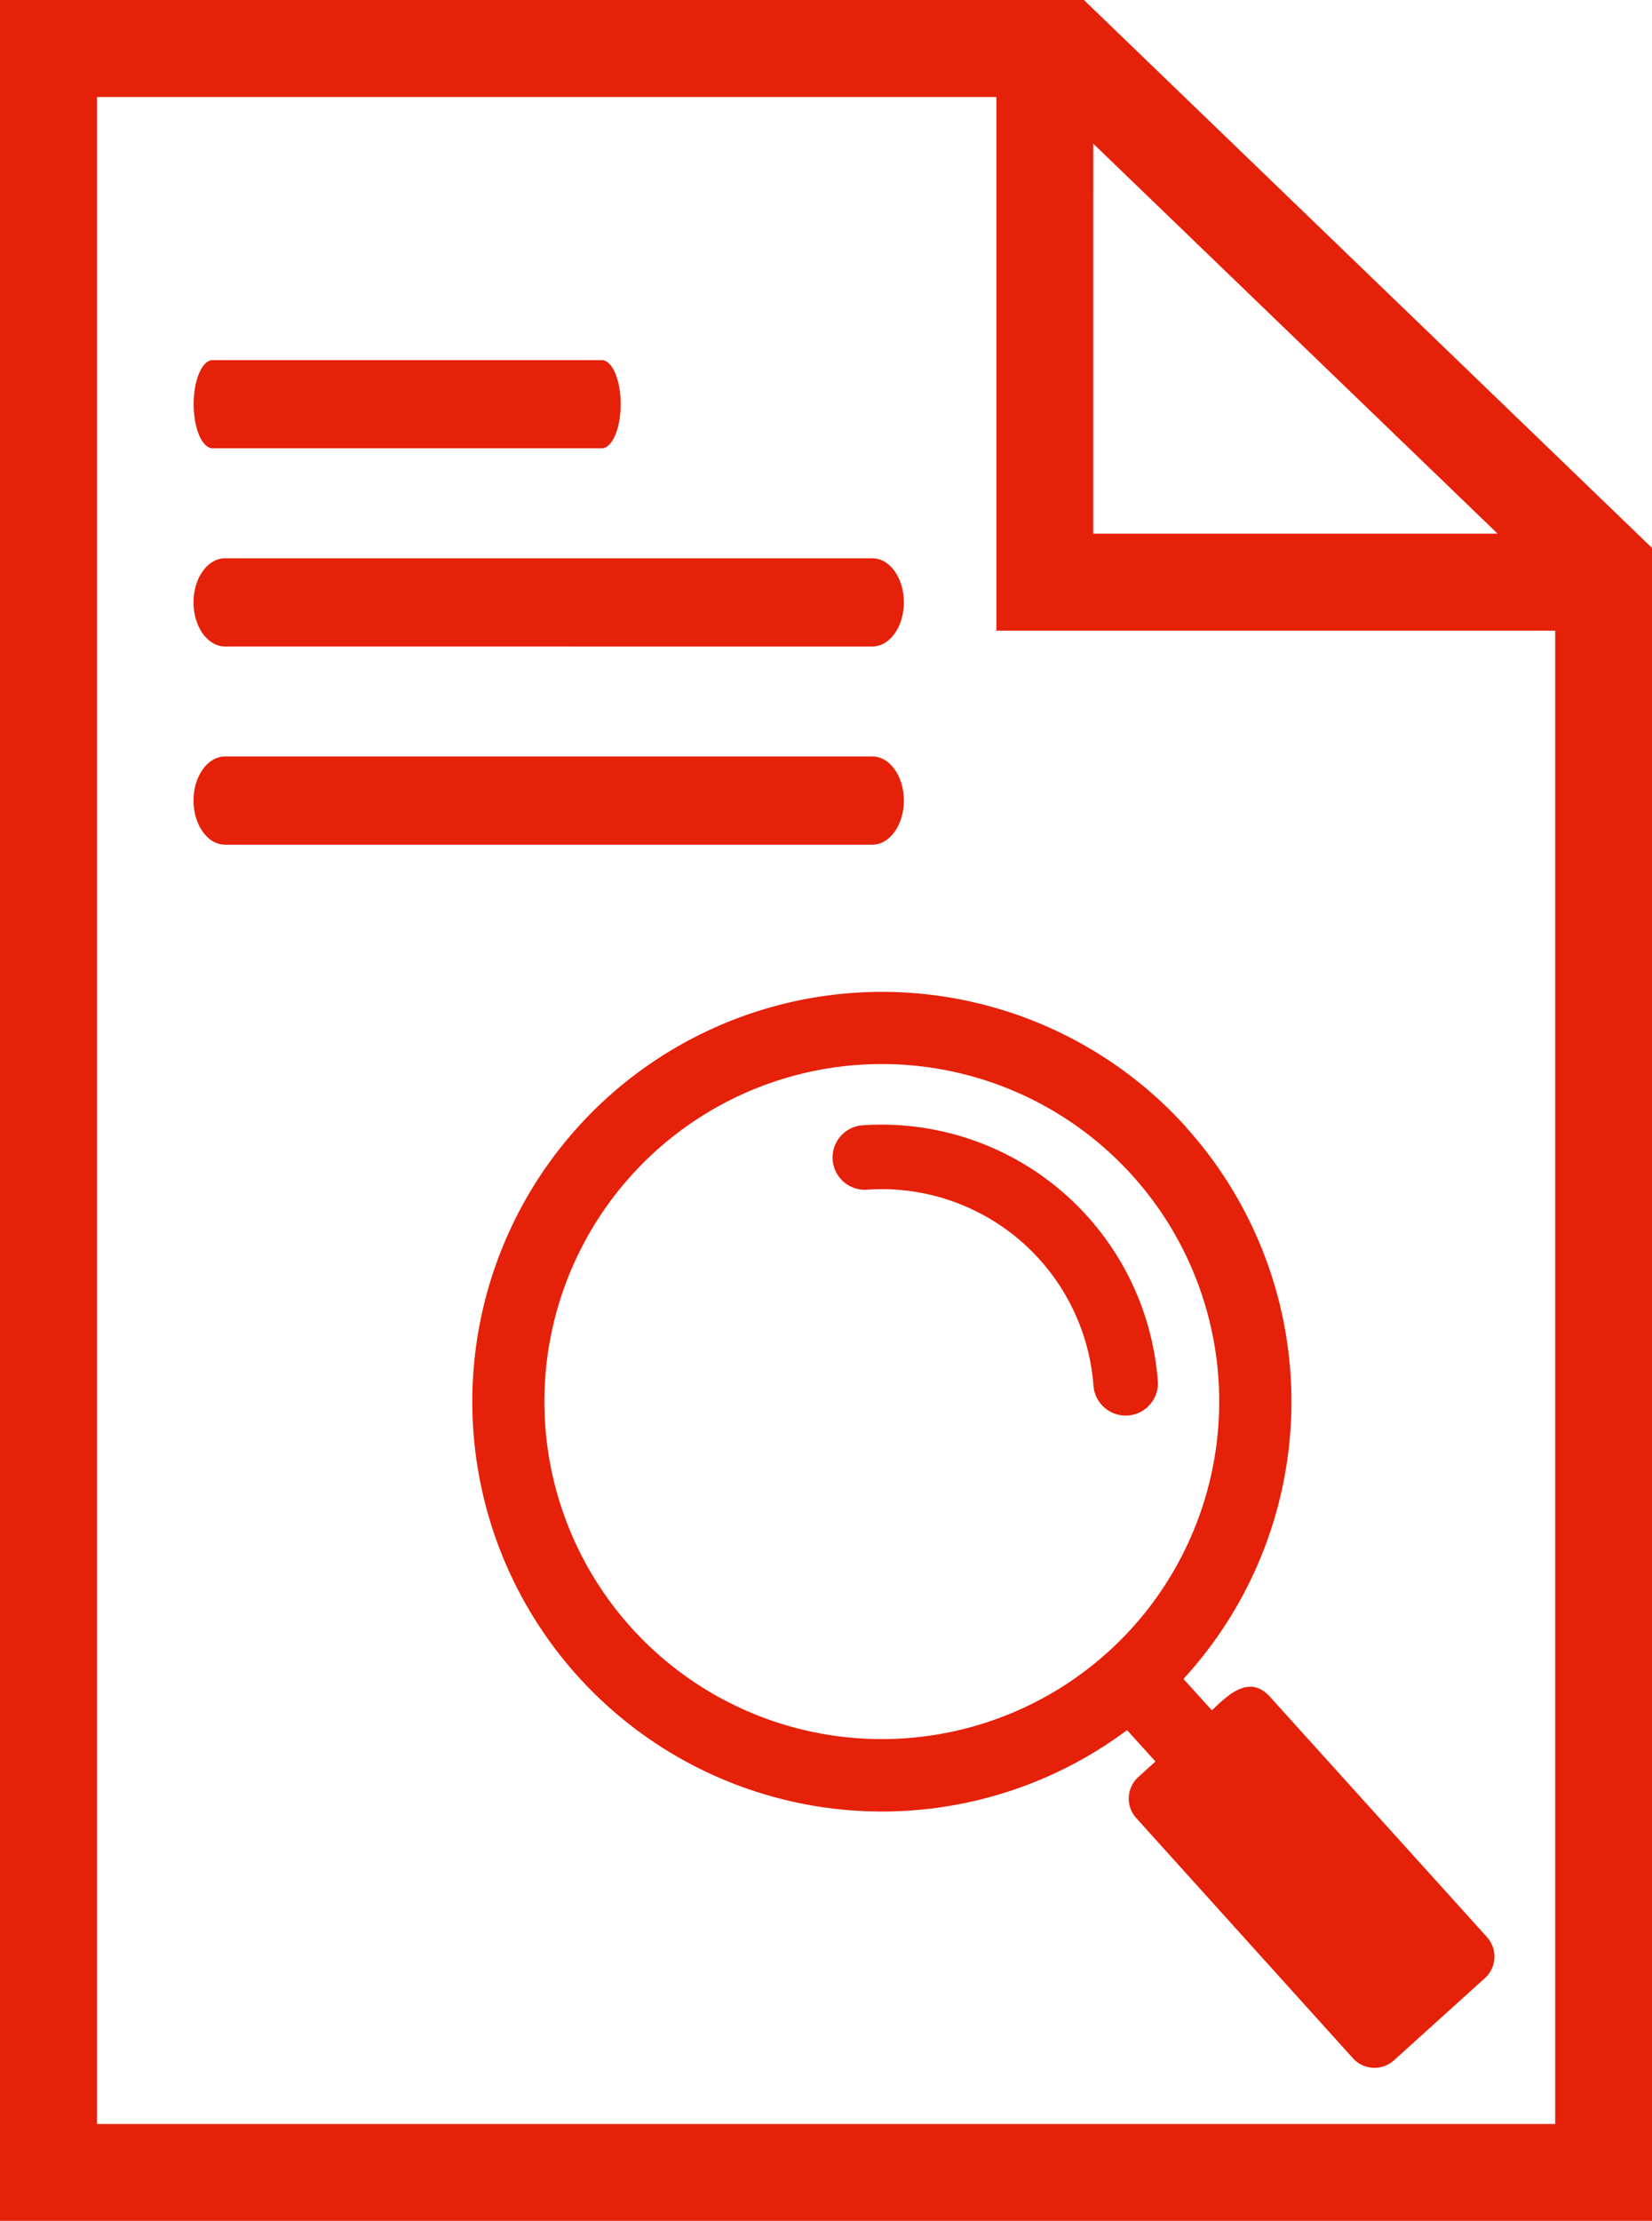 <?xml version="1.0" encoding="UTF-8"?>
<svg xmlns="http://www.w3.org/2000/svg" width="85.319" height="114.66" viewBox="0 0 85.319 114.66">
  <g id="Tribuna_Full_Text_Plus_small" data-name="Tribuna  Full Text Plus  small" transform="translate(-38.92 -17.91)">
    <path id="Path_487" data-name="Path 487" d="M74.318,44.53h-20.1c-.538,0-.978,1.02-.978,2.277s.44,2.277.978,2.277h20.1c.538,0,.978-1.02.978-2.277S74.856,44.53,74.318,44.53Z" transform="translate(-4.319 -8.028)" fill="#e52109"></path>
    <path id="Path_488" data-name="Path 488" d="M88.291,59.18H54.857c-.9,0-1.627,1.02-1.627,2.277s.726,2.277,1.627,2.277H88.291c.9,0,1.627-1.02,1.627-2.277s-.726-2.277-1.627-2.277Z" transform="translate(-4.316 -12.446)" fill="#e52109"></path>
    <path id="Path_489" data-name="Path 489" d="M88.291,73.83H54.857c-.9,0-1.627,1.02-1.627,2.277s.726,2.277,1.627,2.277H88.291c.9,0,1.627-1.02,1.627-2.277s-.726-2.277-1.627-2.277Z" transform="translate(-4.316 -16.864)" fill="#e52109"></path>
    <g id="Group_5" data-name="Group 5" transform="translate(63.309 69.111)">
      <path id="Path_490" data-name="Path 490" d="M93.731,95a17.426,17.426,0,1,1-16.12,18.641A17.429,17.429,0,0,1,93.731,95h0Zm16.958,3.2a21.159,21.159,0,0,1-.119,28.5l1.467,1.62c.664-.6,1.865-1.956,3-.7l11.21,12.411a1.5,1.5,0,0,1-.1,2.109l-4.707,4.253a1.5,1.5,0,0,1-2.109-.1l-11.2-12.411a1.5,1.5,0,0,1,.1-2.109l.894-.81-1.467-1.62A21.159,21.159,0,1,1,110.7,98.2h0Z" transform="translate(-73.839 -91.219)" fill="#e52109" fill-rule="evenodd"></path>
      <path id="Path_491" data-name="Path 491" d="M117.274,114.312a1.667,1.667,0,0,1-3.325.237,10.963,10.963,0,0,0-11.741-10.141,1.667,1.667,0,0,1-.237-3.324,14.307,14.307,0,0,1,15.3,13.235h0Z" transform="translate(-81.863 -94.183)" fill="#e52109"></path>
    </g>
    <path id="Path_492" data-name="Path 492" d="M94.9,17.91H38.92V132.57h85.32V46.2L94.9,17.91h0Zm.482,7.417,20.883,20.136H95.381ZM119.239,127.57H43.928V22.918H90.38V50.471h28.859v77.1h0Z" fill="#e52109"></path>
  </g>
</svg>
